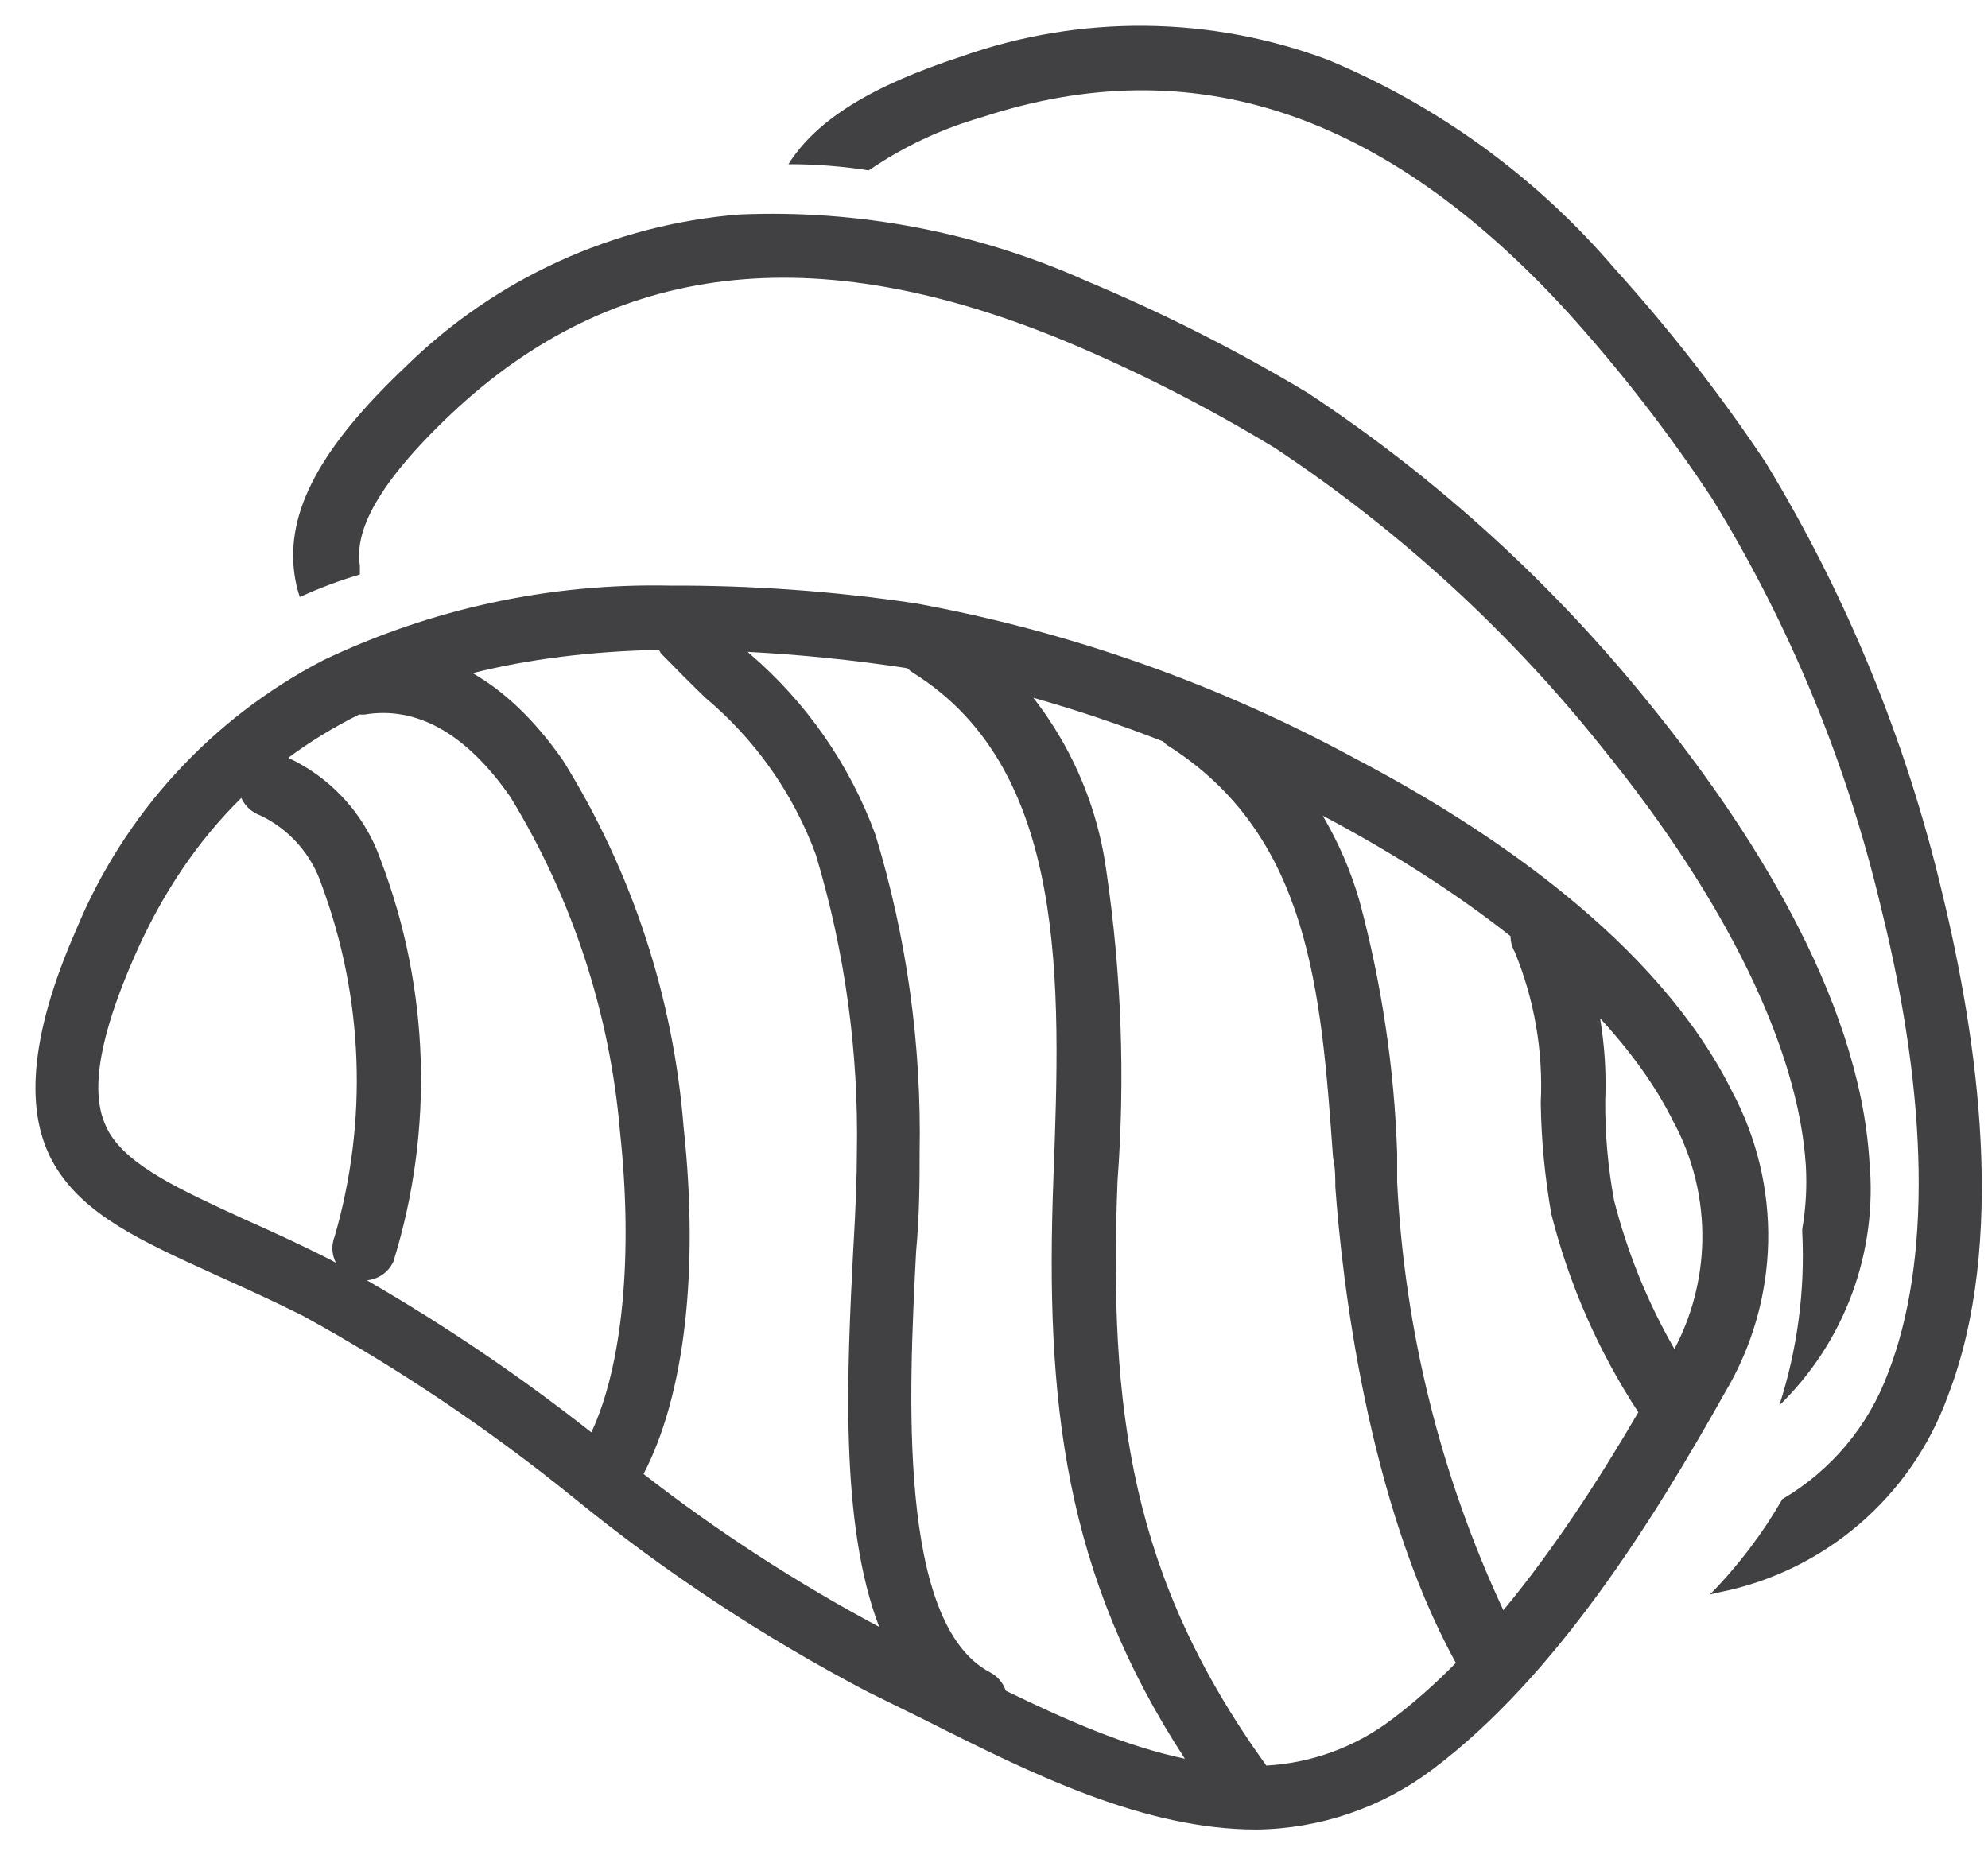 <svg width="45" height="42" viewBox="0 0 45 42" fill="none" xmlns="http://www.w3.org/2000/svg">
<path d="M43.966 20.227C43.153 16.783 41.803 13.49 39.966 10.467C38.934 8.922 37.791 7.455 36.545 6.077C34.785 4.018 32.565 2.401 30.066 1.357C27.395 0.354 24.455 0.326 21.766 1.277C19.716 1.947 18.476 2.717 17.846 3.717C18.455 3.716 19.063 3.763 19.666 3.857C20.445 3.322 21.307 2.917 22.216 2.657C26.986 1.087 31.326 2.527 35.475 7.057C36.674 8.382 37.77 9.796 38.756 11.287C40.519 14.16 41.812 17.296 42.586 20.577C43.656 24.887 43.715 28.577 42.736 31.087C42.292 32.284 41.447 33.291 40.346 33.937C39.893 34.723 39.342 35.449 38.706 36.097L38.916 36.047C40.085 35.815 41.175 35.285 42.081 34.509C42.987 33.733 43.677 32.737 44.086 31.617C45.446 28.107 44.756 23.487 43.966 20.227Z" fill="#414042"/>
<path d="M42.316 26.296C42.086 22.516 39.516 18.626 37.406 16.016C35.192 13.251 32.56 10.849 29.605 8.896C28.002 7.934 26.331 7.088 24.605 6.366C22.136 5.257 19.441 4.74 16.735 4.856C13.889 5.083 11.212 6.304 9.176 8.306C7.246 10.136 6.466 11.586 6.666 13.006C6.69 13.18 6.73 13.35 6.786 13.516C7.226 13.314 7.68 13.143 8.146 13.006V12.806C8.066 12.246 8.196 11.276 10.216 9.366C13.876 5.916 18.416 5.366 24.096 7.716C25.745 8.405 27.339 9.217 28.866 10.146C31.675 12.009 34.175 14.3 36.276 16.936C39.076 20.386 40.706 23.736 40.876 26.376C40.905 26.861 40.878 27.348 40.795 27.826V27.886C40.862 29.217 40.685 30.549 40.276 31.816C41.006 31.107 41.569 30.243 41.922 29.288C42.275 28.332 42.409 27.31 42.316 26.296Z" fill="#414042"/>
<path fill-rule="evenodd" clip-rule="evenodd" d="M20.976 38.957C23.395 40.177 25.905 41.417 28.445 41.417C29.883 41.399 31.278 40.923 32.425 40.057C35.236 37.947 37.446 34.377 39.056 31.507C39.664 30.482 39.997 29.318 40.024 28.126C40.05 26.935 39.768 25.757 39.206 24.707C37.526 21.317 33.666 18.737 30.666 17.167C27.555 15.477 24.197 14.293 20.716 13.657C18.875 13.383 17.016 13.249 15.156 13.257C12.446 13.201 9.761 13.78 7.316 14.947C4.785 16.262 2.801 18.43 1.716 21.067C0.646 23.507 0.556 25.227 1.236 26.377C1.904 27.506 3.199 28.096 4.828 28.837L4.916 28.877C5.536 29.157 6.176 29.447 6.856 29.787C9.017 30.975 11.069 32.354 12.986 33.907C15.049 35.59 17.277 37.06 19.636 38.297L20.976 38.957ZM6.524 17.156C7.022 16.786 7.558 16.459 8.132 16.174C8.169 16.177 8.207 16.179 8.246 16.177C9.436 15.977 10.556 16.607 11.556 18.047C12.96 20.35 13.809 22.949 14.036 25.637C14.334 28.416 14.093 30.917 13.386 32.426C11.777 31.159 10.079 30.008 8.305 28.984C8.424 28.973 8.538 28.934 8.639 28.868C8.756 28.792 8.848 28.684 8.906 28.557C9.828 25.579 9.726 22.379 8.616 19.467C8.43 18.934 8.133 18.446 7.745 18.036C7.397 17.668 6.983 17.369 6.524 17.156ZM5.463 18.064C4.469 19.041 3.666 20.234 3.046 21.647C1.926 24.197 2.186 25.137 2.475 25.647C2.935 26.405 4.062 26.925 5.468 27.573L5.476 27.577C6.085 27.847 6.766 28.157 7.476 28.517C7.518 28.54 7.56 28.563 7.603 28.587C7.563 28.508 7.537 28.422 7.528 28.334C7.515 28.216 7.532 28.097 7.576 27.987C8.331 25.377 8.229 22.594 7.286 20.047C7.173 19.7 6.99 19.381 6.749 19.107C6.509 18.834 6.215 18.613 5.886 18.457C5.704 18.391 5.555 18.257 5.471 18.083C5.468 18.077 5.465 18.07 5.463 18.064ZM14.916 14.711C13.37 14.745 11.965 14.92 10.698 15.239C11.372 15.624 12.07 16.248 12.745 17.217C14.309 19.732 15.245 22.585 15.476 25.537C15.824 28.763 15.497 31.586 14.567 33.368C16.243 34.672 18.028 35.83 19.901 36.83C18.999 34.476 19.175 31.025 19.314 28.279L19.316 28.256C19.366 27.396 19.396 26.646 19.396 26.086C19.438 23.805 19.124 21.531 18.466 19.346C17.957 17.965 17.095 16.741 15.966 15.796C15.646 15.486 15.316 15.156 14.966 14.796C14.947 14.769 14.93 14.74 14.916 14.711ZM16.924 14.757C18.113 14.819 19.298 14.939 20.476 15.117L20.54 15.129C20.581 15.17 20.626 15.206 20.675 15.236C24.187 17.431 24.006 22.302 23.847 26.615L23.846 26.646C23.651 31.758 24.098 35.639 26.82 39.814C25.488 39.535 24.122 38.936 22.766 38.274C22.737 38.187 22.692 38.107 22.633 38.037C22.57 37.962 22.493 37.901 22.406 37.856C20.308 36.748 20.575 31.508 20.735 28.367L20.735 28.356C20.816 27.476 20.816 26.706 20.816 26.096C20.863 23.659 20.526 21.229 19.816 18.896C19.233 17.308 18.251 15.896 16.966 14.796L16.924 14.757ZM31.515 38.917C30.69 39.546 29.696 39.911 28.664 39.969C25.591 35.702 25.096 31.923 25.296 26.736C25.47 24.401 25.386 22.053 25.046 19.736C24.892 18.579 24.49 17.468 23.869 16.48C23.721 16.243 23.561 16.015 23.389 15.796C24.384 16.078 25.365 16.408 26.328 16.785C26.355 16.814 26.384 16.841 26.416 16.866C29.65 18.903 29.905 22.445 30.174 26.198L30.176 26.216C30.226 26.436 30.226 26.656 30.226 26.866C30.373 28.906 30.939 33.986 32.955 37.645C32.494 38.113 32.014 38.541 31.515 38.917ZM34.03 36.453C32.611 33.412 31.794 30.122 31.626 26.766V26.116C31.562 24.187 31.276 22.271 30.776 20.406C30.579 19.72 30.296 19.068 29.939 18.463L29.945 18.467C31.56 19.323 32.989 20.243 34.193 21.194C34.193 21.317 34.224 21.438 34.286 21.546C34.732 22.629 34.934 23.797 34.876 24.966C34.889 25.811 34.969 26.654 35.116 27.486C35.519 29.081 36.185 30.597 37.085 31.971C36.211 33.465 35.189 35.055 34.03 36.453ZM36.336 24.916C36.362 24.29 36.322 23.666 36.219 23.052C36.928 23.822 37.483 24.598 37.865 25.367C38.324 26.206 38.554 27.151 38.533 28.108C38.514 28.957 38.298 29.79 37.902 30.539C37.297 29.487 36.837 28.356 36.536 27.176C36.398 26.431 36.331 25.674 36.336 24.916Z" fill="#414042"/>
</svg>
